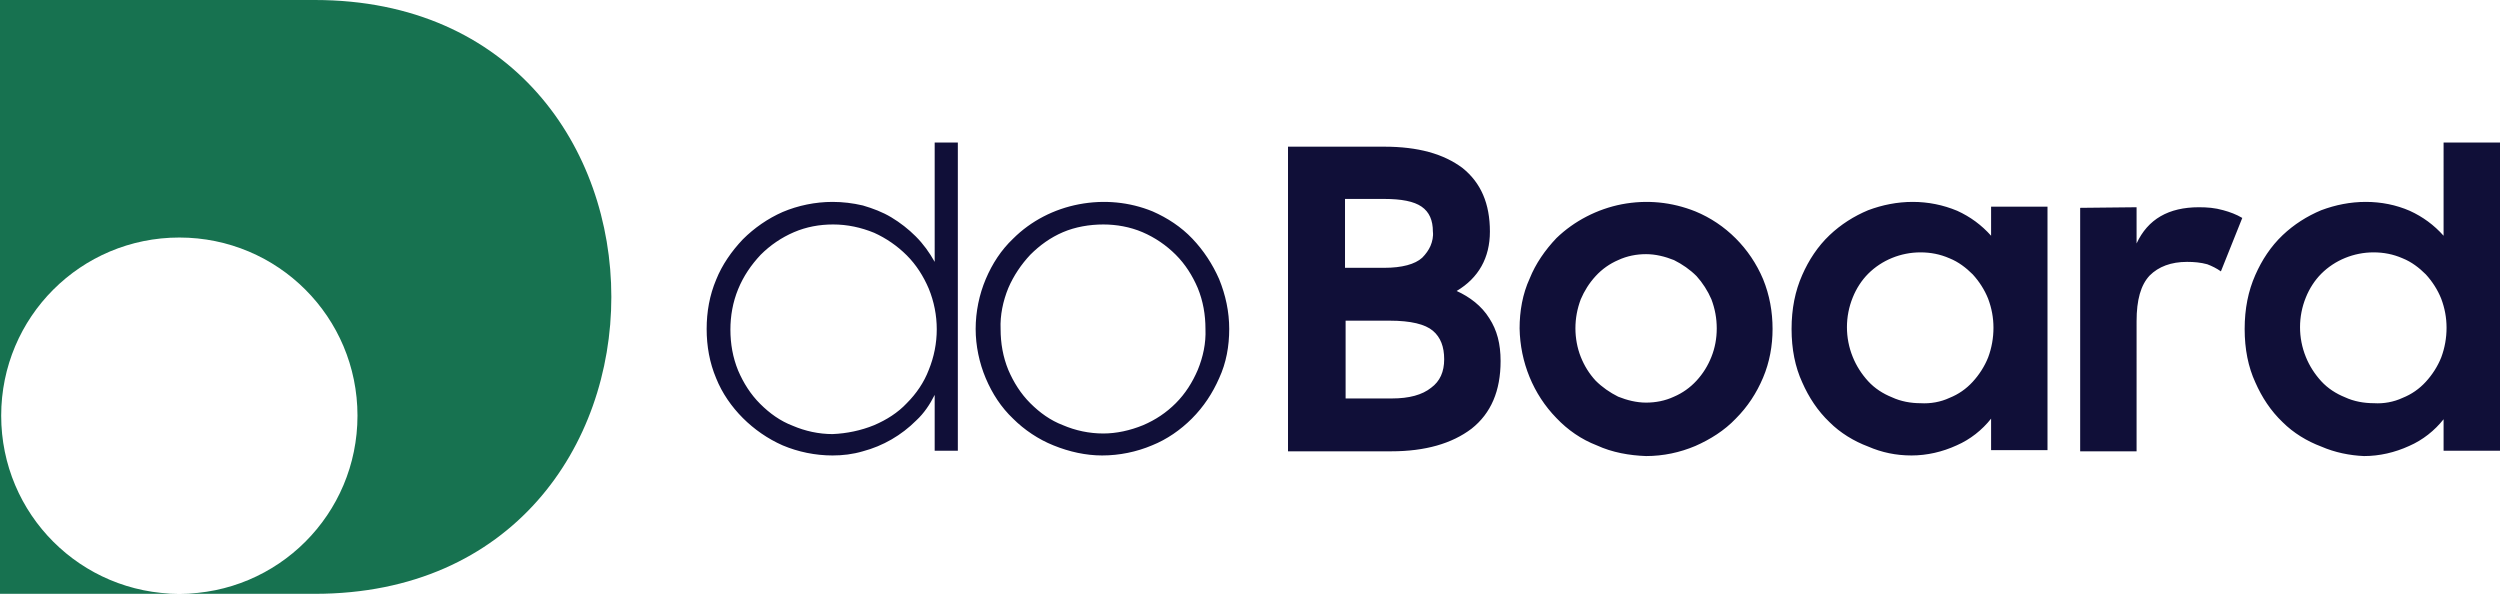 <?xml version="1.0" encoding="UTF-8"?> <svg xmlns="http://www.w3.org/2000/svg" xmlns:xlink="http://www.w3.org/1999/xlink" id="Layer_1" x="0px" y="0px" viewBox="0 0 421 100" xml:space="preserve" class="logo__img"><style type="text/css"> .doboard-1{fill-rule:evenodd;clip-rule:evenodd;fill:#177250;} .doboard-2{fill:#100F38;} </style><path class="doboard-2" d="M131.8,75c-2.5-1.1-4.8-2.7-6.7-4.6c-1.9-1.9-3.5-4.2-4.5-6.7c-1.1-2.6-1.6-5.4-1.6-8.3c0-2.9,0.5-5.7,1.6-8.3 c1-2.5,2.6-4.8,4.5-6.8c1.9-1.9,4.2-3.5,6.7-4.6c2.6-1.1,5.5-1.7,8.4-1.7c1.7,0,3.4,0.2,5.1,0.6c1.7,0.5,3.3,1.1,4.8,2 s2.9,2,4.1,3.2c1.3,1.3,2.3,2.7,3.2,4.3V24h3.9v51.9h-3.9v-9.4c-0.8,1.6-1.8,3.1-3.1,4.3c-2.5,2.5-5.6,4.3-9,5.2 c-1.7,0.5-3.4,0.7-5.1,0.7C137.3,76.7,134.4,76.1,131.8,75z M147.2,71.6c2.1-0.9,4-2.1,5.5-3.7c1.6-1.6,2.9-3.5,3.7-5.6 c1.8-4.4,1.8-9.3,0-13.7c-0.9-2.1-2.1-4-3.7-5.6c-1.6-1.6-3.5-2.9-5.5-3.8c-2.2-0.9-4.5-1.4-6.9-1.4c-2.3,0-4.5,0.4-6.6,1.3 c-2.1,0.9-4,2.2-5.6,3.8c-1.6,1.7-2.9,3.6-3.8,5.8s-1.3,4.5-1.3,6.8c0,2.4,0.4,4.7,1.3,6.9c0.9,2.1,2.1,4,3.7,5.6 c1.6,1.6,3.4,2.9,5.5,3.7c2.1,0.9,4.4,1.4,6.7,1.4C142.6,73,145,72.5,147.2,71.6L147.2,71.6z M177.4,75c-2.5-1-4.9-2.6-6.8-4.5 c-2-1.9-3.5-4.2-4.6-6.8c-1.1-2.6-1.7-5.5-1.7-8.3c0-2.9,0.6-5.8,1.7-8.4c1.1-2.6,2.6-4.9,4.6-6.8c3-3,6.9-5,11.1-5.8 c4.2-0.8,8.5-0.4,12.4,1.2c2.5,1.1,4.8,2.6,6.7,4.6s3.4,4.3,4.5,6.8c1.1,2.7,1.7,5.5,1.7,8.4s-0.5,5.7-1.7,8.3 c-1.1,2.5-2.6,4.8-4.6,6.8c-1.9,1.9-4.2,3.5-6.7,4.5c-2.6,1.1-5.5,1.7-8.4,1.7C182.9,76.7,180.1,76.1,177.4,75z M192.5,71.6 c2.1-0.9,3.9-2.1,5.5-3.7s2.8-3.5,3.7-5.6c0.9-2.2,1.4-4.5,1.3-6.9c0-2.4-0.4-4.7-1.3-6.9c-0.9-2.1-2.1-4-3.7-5.6 c-1.6-1.6-3.5-2.9-5.6-3.8c-2.1-0.9-4.4-1.3-6.6-1.3c-2.3,0-4.7,0.4-6.8,1.3c-2.1,0.9-3.9,2.2-5.5,3.8c-1.5,1.6-2.8,3.5-3.7,5.6 c-0.9,2.2-1.4,4.6-1.3,6.9c0,2.4,0.4,4.7,1.3,6.9c0.9,2.1,2.1,4,3.7,5.6c1.6,1.6,3.4,2.9,5.5,3.7c2.1,0.9,4.4,1.4,6.8,1.4 C188,73,190.3,72.5,192.5,71.6z M233.1,24.7c5.7,0,10,1.2,13.2,3.6c3.1,2.5,4.6,6,4.6,10.7c0,4.4-1.9,7.8-5.6,10 c2.2,1,4.2,2.5,5.5,4.6c1.3,2,1.9,4.3,1.9,7.2c0,5-1.6,8.8-4.9,11.4c-3.3,2.5-7.8,3.8-13.5,3.8h-17.4V24.7H233.1z M226.5,45.1h6.6 c3,0,5.2-0.6,6.4-1.7c0.6-0.6,1.1-1.3,1.4-2s0.5-1.6,0.4-2.4c0-1.9-0.6-3.3-1.9-4.2c-1.3-0.9-3.4-1.3-6.3-1.3h-6.6L226.5,45.1 L226.5,45.1z M226.5,67.1h7.9c2.9,0,5.1-0.6,6.6-1.8c1.5-1.1,2.2-2.7,2.2-4.8s-0.6-3.7-1.9-4.8c-1.3-1.1-3.7-1.7-7.3-1.7h-7.4v13.1 H226.5z M268.9,75c-2.6-1-4.9-2.6-6.8-4.6c-3.9-4-6.1-9.4-6.2-15.1c0-2.9,0.5-5.8,1.7-8.4c1-2.5,2.6-4.8,4.5-6.8 c3-2.9,6.9-4.9,11-5.7c4.2-0.8,8.4-0.4,12.4,1.2c5.1,2.1,9.2,6.2,11.4,11.4c1.1,2.7,1.6,5.5,1.6,8.4c0,2.8-0.5,5.6-1.6,8.2 s-2.6,4.9-4.6,6.9c-1.9,2-4.3,3.5-6.8,4.6c-2.6,1.1-5.4,1.7-8.3,1.7C274.4,76.7,271.5,76.2,268.9,75L268.9,75z M281.9,66.8 c1.4-0.6,2.7-1.5,3.8-2.7c1.1-1.2,1.9-2.5,2.5-4s0.9-3.1,0.9-4.8s-0.3-3.3-0.9-4.9c-0.6-1.4-1.5-2.8-2.5-3.9c-1.1-1.1-2.4-2-3.8-2.7 c-1.5-0.6-3.1-1-4.7-1s-3.2,0.3-4.7,1c-1.4,0.6-2.7,1.5-3.8,2.7c-1.1,1.2-1.9,2.5-2.5,3.9c-0.6,1.6-0.9,3.2-0.9,4.9 c0,1.6,0.3,3.3,0.9,4.8s1.4,2.8,2.5,4c1.1,1.1,2.4,2,3.8,2.7c1.5,0.6,3.1,1,4.7,1S280.4,67.5,281.9,66.8z M314.6,75.2 c-2.4-0.9-4.7-2.3-6.5-4.1c-2-1.9-3.5-4.2-4.6-6.7c-1.2-2.6-1.8-5.6-1.8-9s0.6-6.4,1.8-9.1c1.1-2.5,2.6-4.8,4.6-6.7 c1.9-1.8,4.1-3.2,6.5-4.2c2.4-0.9,4.9-1.4,7.5-1.4s5.1,0.5,7.5,1.5c2.2,1,4.1,2.4,5.7,4.2v-4.9h9.5v41h-9.5v-5.3 c-1.5,1.9-3.5,3.5-5.8,4.5c-2.4,1.1-5,1.7-7.6,1.7C319.3,76.7,316.9,76.2,314.6,75.2z M328.3,67c1.5-0.6,2.8-1.5,3.9-2.7 c1.1-1.2,2-2.6,2.6-4.1c0.6-1.6,0.9-3.3,0.9-5s-0.3-3.3-0.9-4.9c-0.6-1.5-1.5-2.9-2.6-4.1c-1.1-1.1-2.4-2.1-3.9-2.7 c-1.6-0.7-3.2-1-4.9-1c-3.3,0-6.5,1.3-8.8,3.6c-1.1,1.1-2,2.5-2.6,4c-1.3,3.2-1.3,6.8,0,10c0.6,1.5,1.5,2.9,2.6,4.1 c1.1,1.2,2.5,2.1,4,2.7c1.5,0.7,3.2,1,4.8,1C325.1,68,326.8,67.7,328.3,67L328.3,67z M359.8,34.9V41c1.9-4.1,5.4-6.1,10.5-6.1 c1.4,0,2.7,0.1,4.1,0.5c1.1,0.3,2.2,0.7,3.2,1.3l-3.6,9c-0.7-0.5-1.5-0.9-2.3-1.2c-1.1-0.3-2.2-0.4-3.4-0.4c-2.7,0-4.8,0.8-6.3,2.3 c-1.5,1.6-2.2,4.1-2.2,7.7V76h-9.5V35L359.8,34.9L359.8,34.9z M390.9,75.2c-2.4-0.9-4.7-2.3-6.5-4.1c-2-1.9-3.5-4.2-4.6-6.7 c-1.2-2.6-1.8-5.6-1.8-9s0.6-6.4,1.8-9.1c1.1-2.5,2.6-4.8,4.6-6.7c1.9-1.8,4.1-3.2,6.5-4.2c2.4-0.9,4.9-1.4,7.5-1.4s5.1,0.5,7.4,1.5 c2.2,1,4.1,2.4,5.7,4.2V24h9.5v51.9h-9.5v-5.3c-1.5,1.9-3.5,3.5-5.8,4.5c-2.4,1.1-5,1.7-7.6,1.7C395.7,76.7,393.2,76.2,390.9,75.2z M404.6,67c1.5-0.6,2.8-1.5,3.9-2.7c1.1-1.2,2-2.6,2.6-4.1c0.6-1.6,0.9-3.3,0.9-5s-0.3-3.3-0.9-4.9c-0.6-1.5-1.5-2.9-2.6-4.1 c-1.1-1.1-2.4-2.1-3.9-2.7c-1.6-0.7-3.2-1-4.9-1c-3.3,0-6.5,1.3-8.8,3.6c-1.1,1.1-2,2.5-2.6,4c-1.3,3.2-1.3,6.8,0,10 c0.6,1.5,1.5,2.9,2.6,4.1c1.1,1.2,2.5,2.1,4,2.7c1.5,0.7,3.2,1,4.9,1C401.4,68,403.1,67.7,404.6,67L404.6,67z"></path><path class="doboard-1" d="M53,0H0v100h30.2H53C119.6,100,119.6,0,53,0z M30.2,100c-16.6,0-30-13.4-30-30s13.4-30,30-30s30,13.4,30,30 S46.8,100,30.2,100z"></path></svg> 